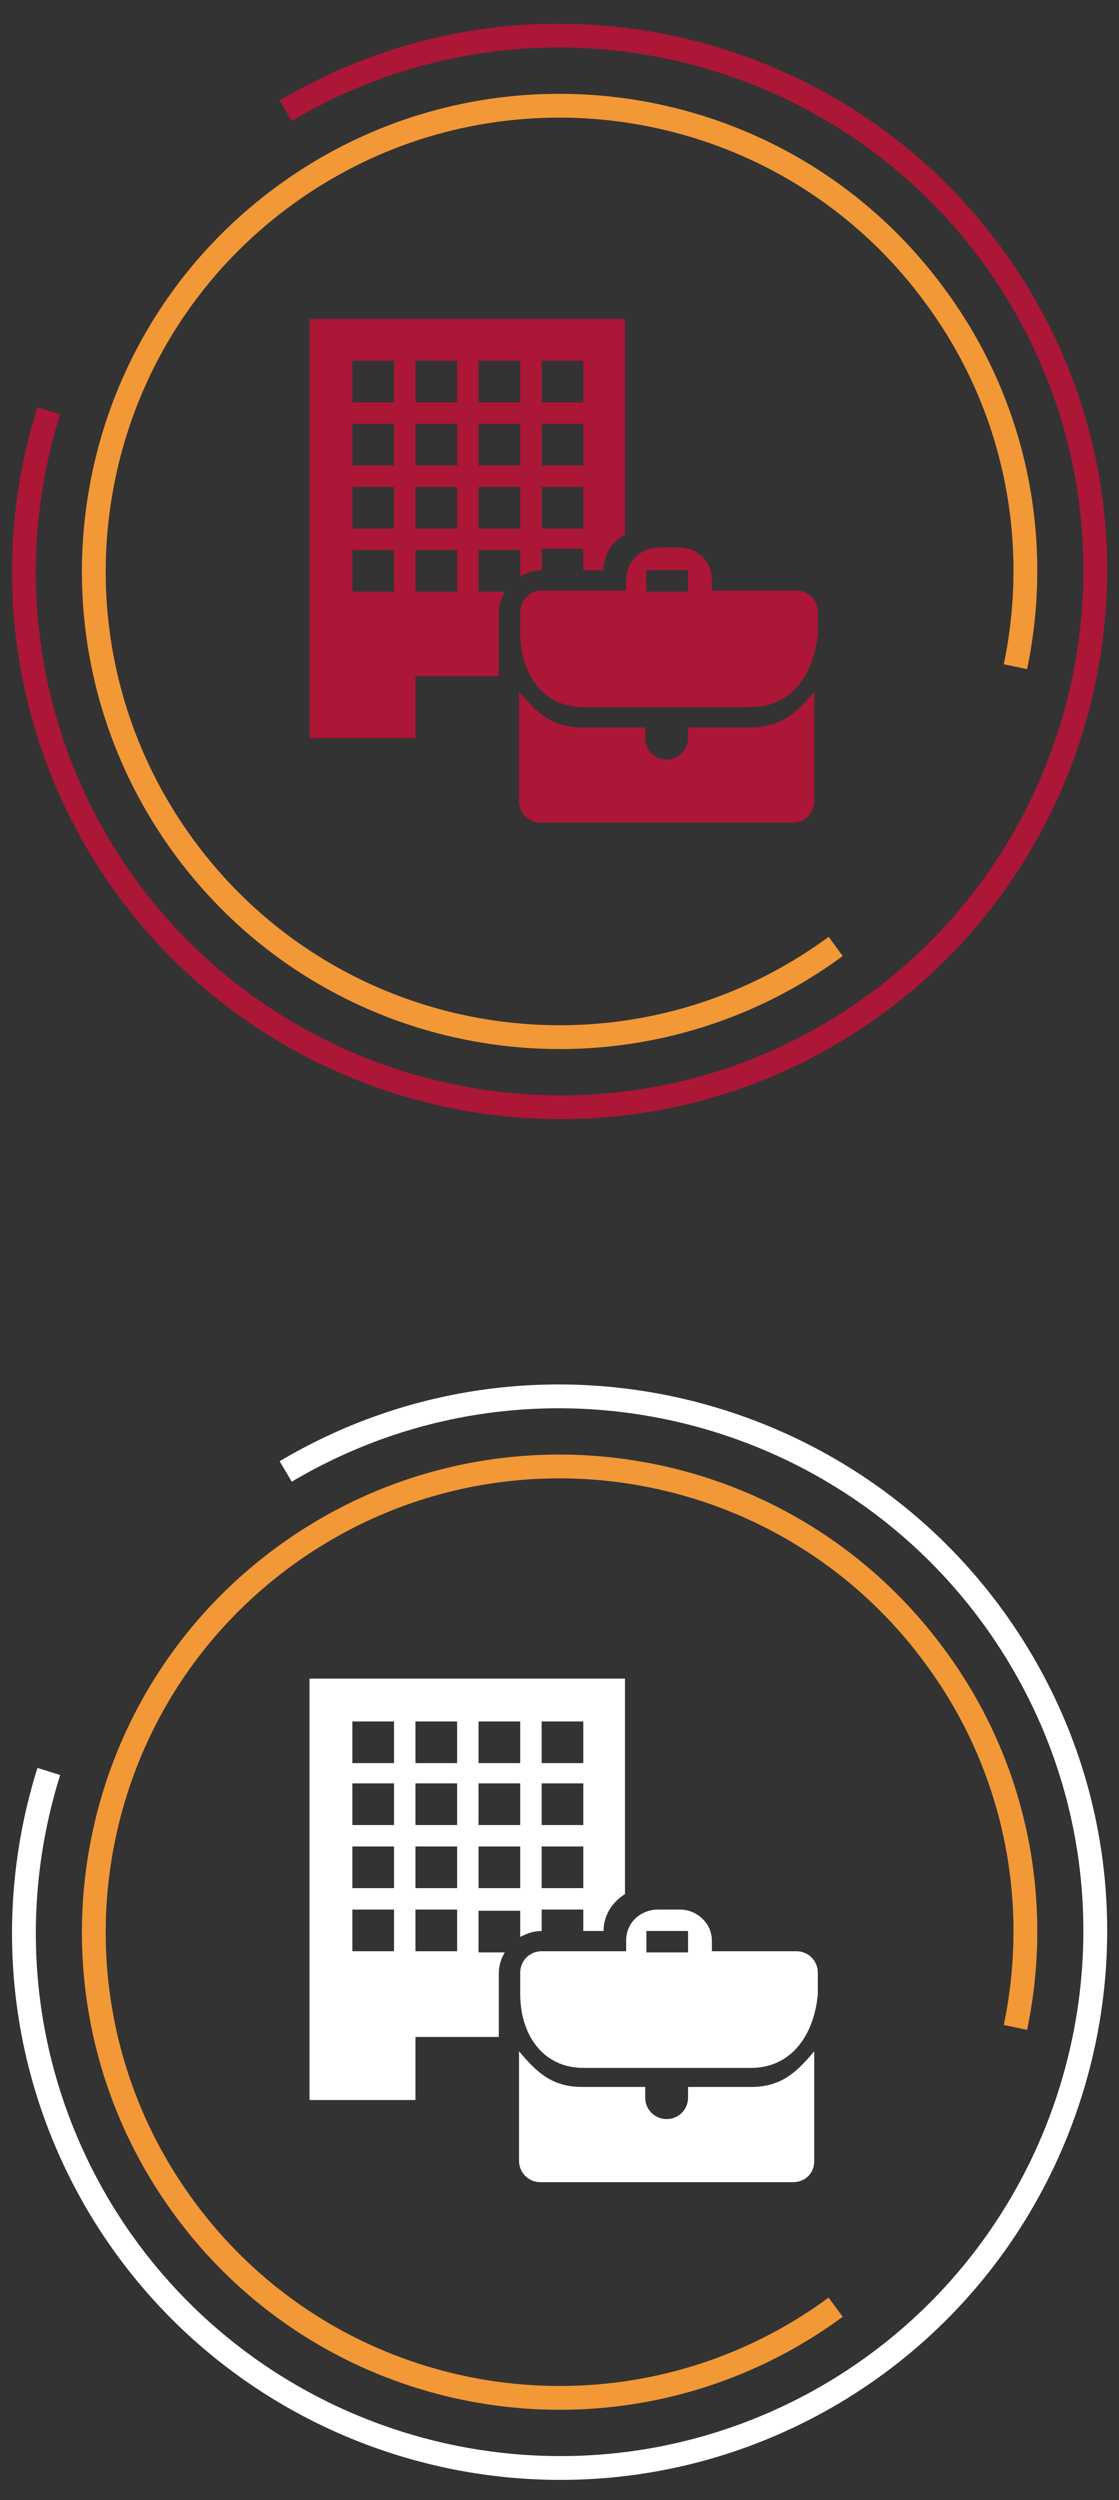 <?xml version="1.0" encoding="utf-8"?>
<!-- Generator: Adobe Illustrator 25.1.0, SVG Export Plug-In . SVG Version: 6.00 Build 0)  -->
<svg version="1.1" id="Layer_1" xmlns="http://www.w3.org/2000/svg" xmlns:xlink="http://www.w3.org/1999/xlink" x="0px" y="0px"
	 viewBox="0 0 94 210" style="enable-background:new 0 0 94 210;" xml:space="preserve">
<rect x="0" y="0" width="94" height="210" fill="#333333" stroke="none"/>
<style type="text/css">
	.st0{fill:none;stroke:#AC1637;stroke-width:2;}
	.st1{fill:none;stroke:#F29837;stroke-width:2;}
	.st2{fill-rule:evenodd;clip-rule:evenodd;fill:#AC1637;}
	.st3{fill:none;stroke:#FFFFFF;stroke-width:2;}
	.st4{fill-rule:evenodd;clip-rule:evenodd;fill:#FFFFFF;}
</style>
<g id="Layer_1_1_">
	<path class="st0" d="M24,9.3C45.4-3.4,73,3.7,85.7,25S91.3,74,70,86.7S21,92.3,8.3,71C1.5,59.5,0.4,46.2,4.1,34.5"/>
	<path class="st1" d="M70.2,79.5c-17.4,12.8-41.9,9.1-54.7-8.3C2.7,53.8,6.4,29.3,23.8,16.5c17.4-12.8,41.9-9.1,54.7,8.3
		c6.9,9.3,9,20.7,6.8,31.2"/>
	<path class="st2" d="M66.6,69.1H45.4c-1,0-1.8-0.8-1.8-1.8v-9.2c1.5,1.8,2.8,3,5.3,3h5.3V62c0,1,0.8,1.8,1.8,1.8s1.8-0.8,1.8-1.8
		v-0.9h3.5h1.8c2.5,0,3.8-1.2,5.3-3v9.2C68.4,68.3,67.6,69.1,66.6,69.1z M63.1,59.4H49c-3.4,0-5.3-2.8-5.3-6.2v-1.8
		c0-1,0.8-1.8,1.8-1.8h7.1v-0.9c0-1.5,1.2-2.7,2.7-2.7h1.8c1.5,0,2.7,1.2,2.7,2.7v0.9h7.1c1,0,1.8,0.8,1.8,1.8v1.8
		C68.4,56.6,66.5,59.4,63.1,59.4z M57.8,47.9h-3.5v1.8h3.5V47.9z M50.7,47.9H49v-1.8h-3.5v1.8c-0.7,0-1.2,0.2-1.8,0.5v-2.2h-3.5v3.5
		h2.2c-0.3,0.5-0.5,1.1-0.5,1.8v5.3h-7V62H26V26.8h26.5v18.1C51.4,45.5,50.7,46.6,50.7,47.9z M33.1,30.3h-3.5v3.5h3.5V30.3z
		 M33.1,35.6h-3.5v3.5h3.5V35.6z M33.1,40.9h-3.5v3.5h3.5V40.9z M33.1,46.2h-3.5v3.5h3.5V46.2z M38.4,30.3h-3.5v3.5h3.5V30.3z
		 M38.4,35.6h-3.5v3.5h3.5V35.6z M38.4,40.9h-3.5v3.5h3.5V40.9z M38.4,46.2h-3.5v3.5h3.5V46.2z M43.7,30.3h-3.5v3.5h3.5V30.3z
		 M43.7,35.6h-3.5v3.5h3.5V35.6z M43.7,40.9h-3.5v3.5h3.5V40.9z M49,30.3h-3.5v3.5H49V30.3z M49,35.6h-3.5v3.5H49V35.6z M49,40.9
		h-3.5v3.5H49V40.9z"/>
</g>
<g id="Layer_2_1_">
</g>
<g id="Layer_3">
</g>
<g id="Layer_1_2_">
	<path class="st3" d="M24,123.6c21.4-12.7,49-5.6,61.7,15.7s5.6,49-15.7,61.7c-21.4,12.7-49,5.6-61.7-15.7
		c-6.8-11.5-7.9-24.7-4.2-36.5"/>
	<path class="st1" d="M70.2,193.8c-17.4,12.8-41.9,9.1-54.7-8.3c-12.8-17.4-9.1-41.9,8.3-54.7c17.4-12.8,41.9-9.1,54.7,8.3
		c6.9,9.3,9,20.7,6.8,31.2"/>
	<path class="st4" d="M66.6,183.3H45.4c-1,0-1.8-0.8-1.8-1.8v-9.2c1.5,1.8,2.8,3,5.3,3h5.3v0.9c0,1,0.8,1.8,1.8,1.8s1.8-0.8,1.8-1.8
		v-0.9h3.5h1.8c2.5,0,3.8-1.2,5.3-3v9.2C68.4,182.6,67.6,183.3,66.6,183.3z M63.1,173.7H49c-3.4,0-5.3-2.8-5.3-6.2v-1.8
		c0-1,0.8-1.8,1.8-1.8h7.1v-0.9c0-1.5,1.2-2.6,2.7-2.6h1.8c1.5,0,2.7,1.2,2.7,2.6v0.9h7.1c1,0,1.8,0.8,1.8,1.8v1.8
		C68.4,170.9,66.5,173.7,63.1,173.7z M57.8,162.2h-3.5v1.8h3.5V162.2z M50.7,162.2H49v-1.8h-3.5v1.8c-0.7,0-1.2,0.2-1.8,0.5v-2.2
		h-3.5v3.5h2.2c-0.3,0.5-0.5,1.1-0.5,1.8v5.3h-7v5.3H26V141h26.5v18.1C51.4,159.8,50.7,160.9,50.7,162.2z M33.1,144.6h-3.5v3.5h3.5
		V144.6z M33.1,149.8h-3.5v3.5h3.5V149.8z M33.1,155.1h-3.5v3.5h3.5V155.1z M33.1,160.4h-3.5v3.5h3.5V160.4z M38.4,144.6h-3.5v3.5
		h3.5V144.6z M38.4,149.8h-3.5v3.5h3.5V149.8z M38.4,155.1h-3.5v3.5h3.5V155.1z M38.4,160.4h-3.5v3.5h3.5V160.4z M43.7,144.6h-3.5
		v3.5h3.5V144.6z M43.7,149.8h-3.5v3.5h3.5V149.8z M43.7,155.1h-3.5v3.5h3.5V155.1z M49,144.6h-3.5v3.5H49V144.6z M49,149.8h-3.5
		v3.5H49V149.8z M49,155.1h-3.5v3.5H49V155.1z"/>
</g>
</svg>
